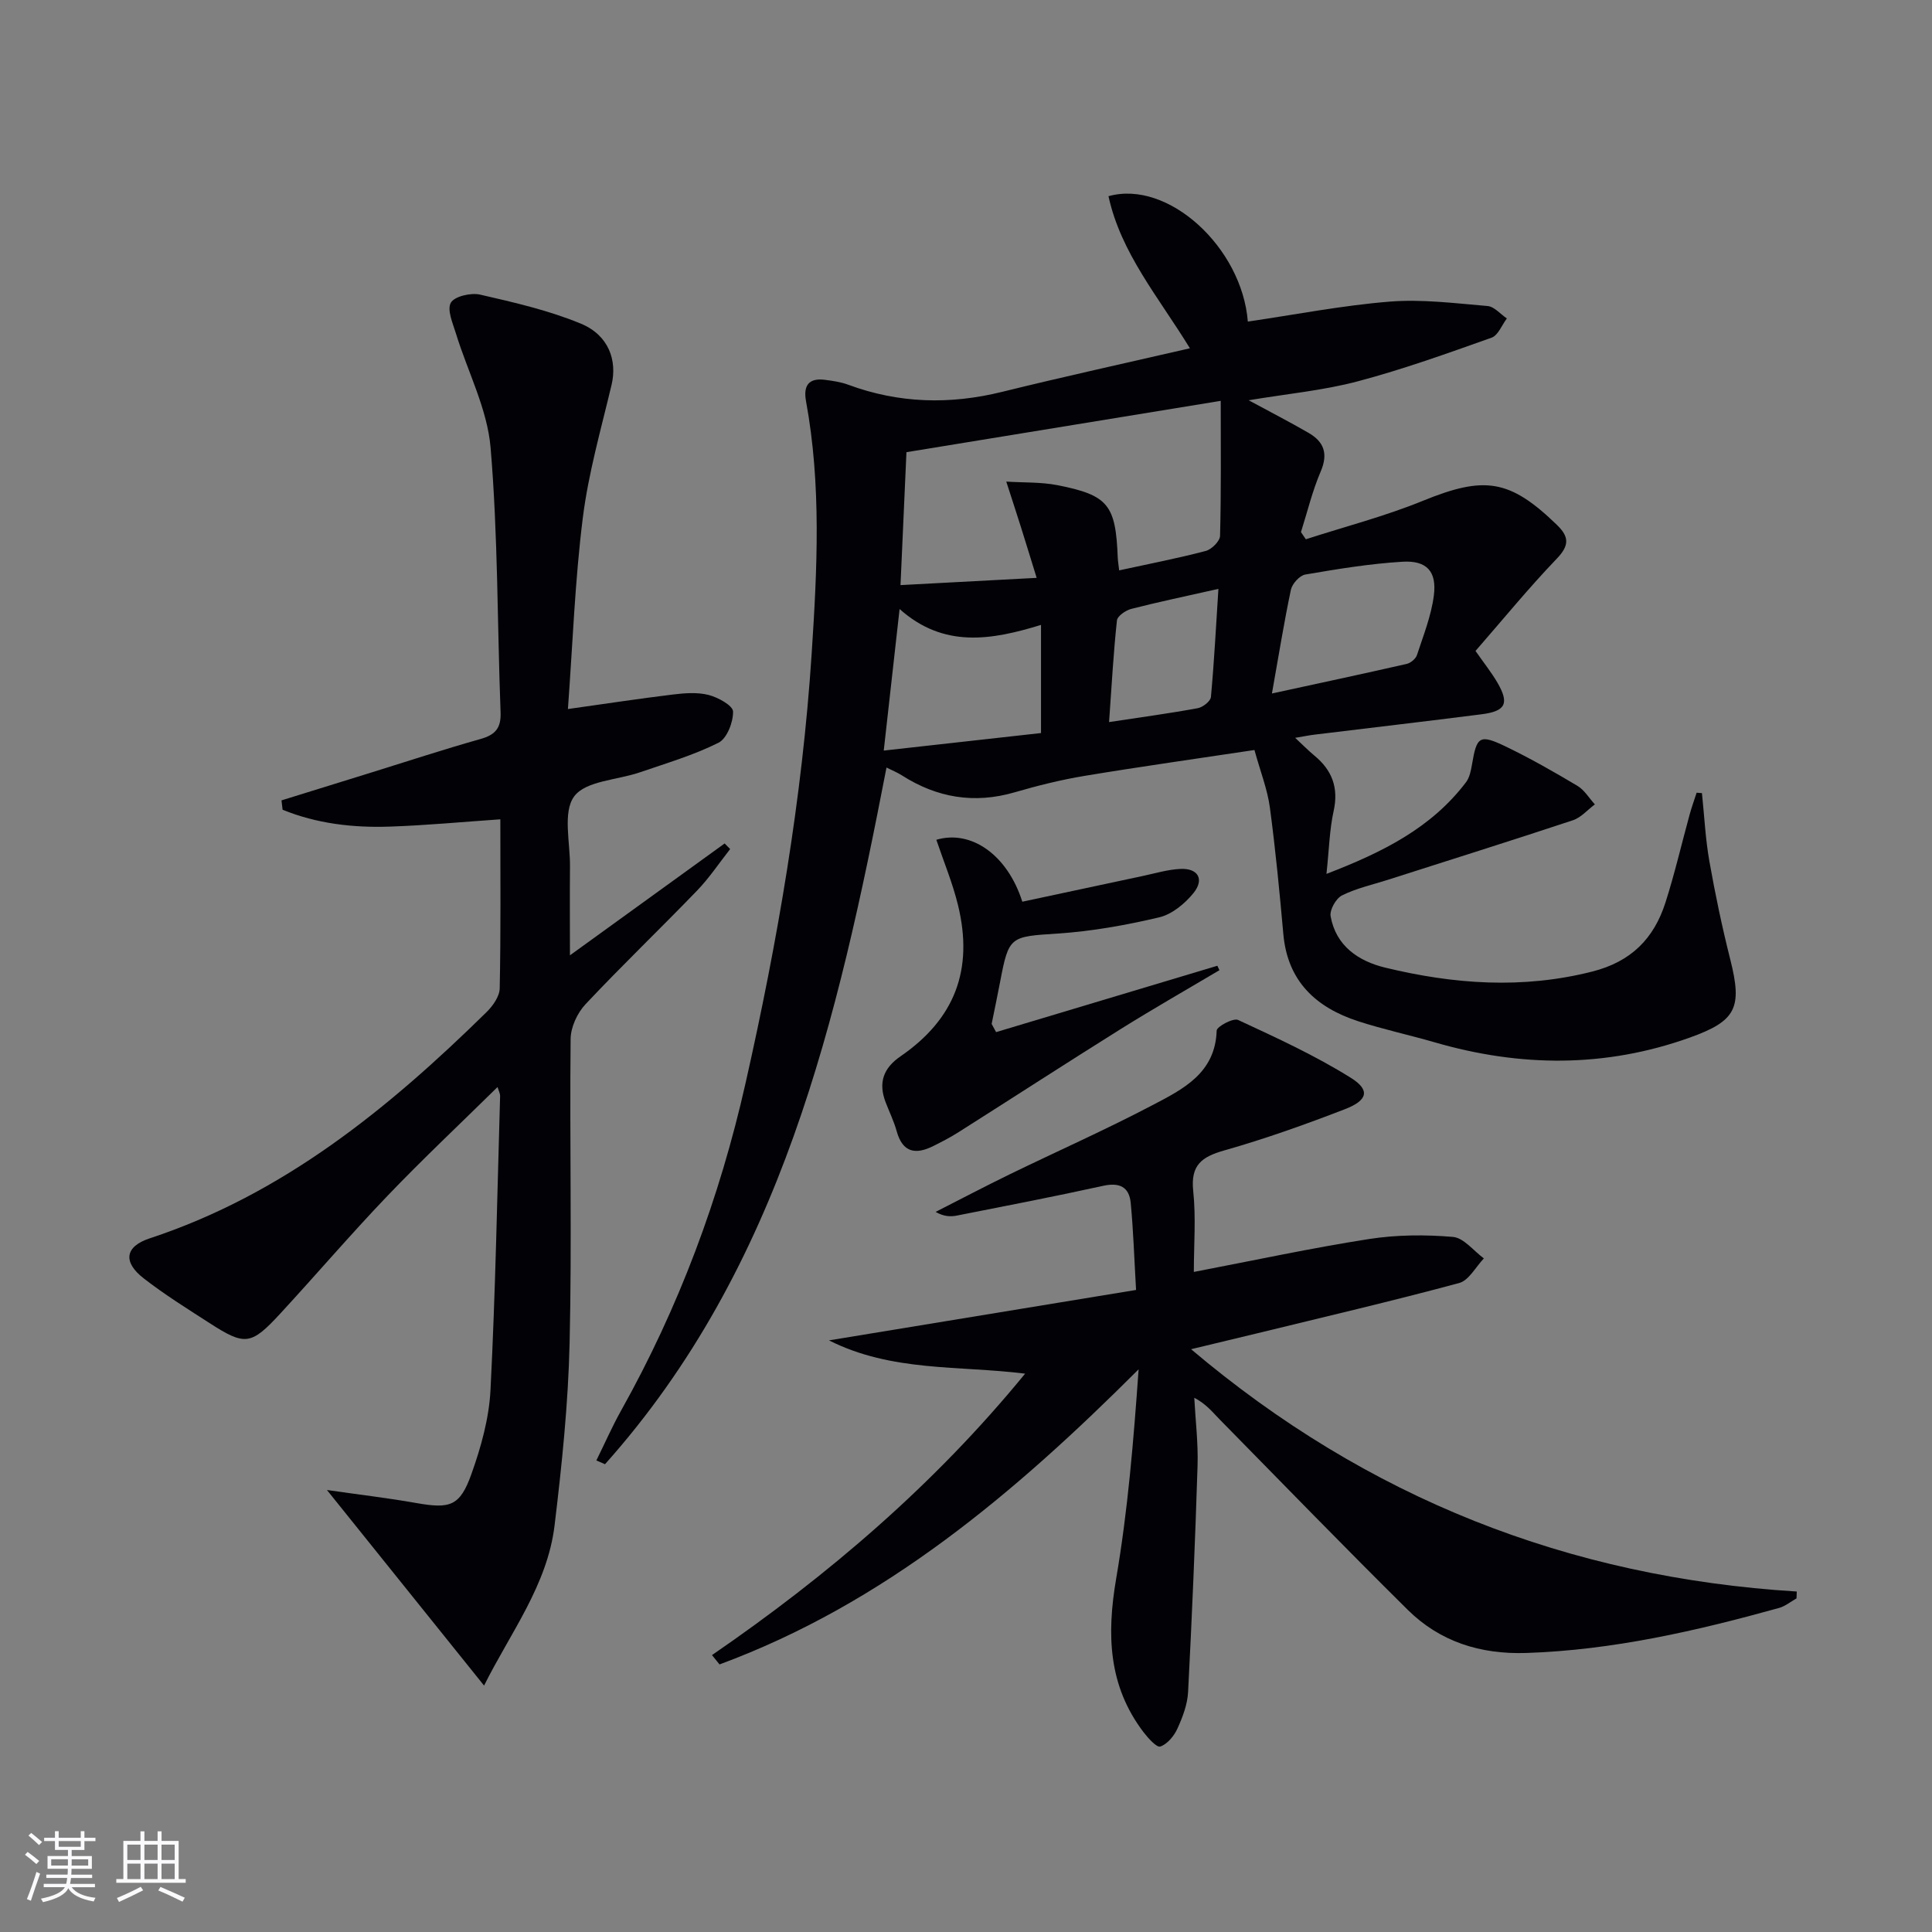 <svg enable-background="new 0 0 400 400" viewBox="0 0 400 400" xmlns="http://www.w3.org/2000/svg"><rect x="0" y="0" width="400" height="400" fill="#808080" stroke="none"/><g fill="#010106"><path d="m352.37 164.21c.49 4.71.72 9.47 1.54 14.12 1.21 6.84 2.64 13.65 4.34 20.38 2.51 9.97 1.21 12.67-8.42 16.12-17.51 6.26-35.11 6.11-52.83.96-5.25-1.52-10.62-2.67-15.82-4.36-8.74-2.85-14.61-8.27-15.48-18.05-.78-8.75-1.62-17.51-2.79-26.22-.5-3.72-1.93-7.32-3.19-11.88-11.93 1.8-23.56 3.43-35.13 5.35-4.9.81-9.75 2.02-14.52 3.41-8.37 2.43-16.07 1.13-23.33-3.5-.94-.6-2-1.03-3.2-1.63-10.1 52.15-21.75 103.33-58.28 144.24-.6-.26-1.19-.52-1.79-.78 1.71-3.46 3.26-7 5.14-10.36 11.93-21.32 20.38-43.94 25.75-67.76 6.62-29.34 11.73-58.9 13.69-88.97 1.14-17.45 2.02-34.87-1.17-52.21-.59-3.2.52-4.87 3.92-4.43 1.63.21 3.3.45 4.83 1.02 10.47 3.87 21.03 4.14 31.84 1.47 12.7-3.13 25.48-5.93 38.89-9.02-6.55-10.68-14.3-19.73-16.86-31.49 12.35-3.46 27.64 10.61 28.85 25.96 9.78-1.43 19.52-3.34 29.34-4.13 6.7-.54 13.55.34 20.3.91 1.39.12 2.66 1.68 3.99 2.57-1.04 1.37-1.81 3.5-3.16 3.98-9.17 3.26-18.35 6.56-27.75 9.05-7.11 1.88-14.54 2.57-22.55 3.91 4.64 2.51 8.59 4.54 12.42 6.76 3.17 1.84 4.08 4.29 2.5 7.98-1.73 4.03-2.76 8.36-4.09 12.56.34.49.67.98 1.01 1.48 8.1-2.62 16.39-4.76 24.25-7.97 12.71-5.18 17.93-4.5 27.72 4.98 2.54 2.46 2.64 4.24-.02 7.01-5.85 6.1-11.21 12.67-16.82 19.1 1.76 2.53 3.31 4.46 4.54 6.57 2.49 4.3 1.71 5.9-3.26 6.54-11.53 1.47-23.08 2.81-34.62 4.22-1.1.13-2.19.36-4 .66 1.67 1.55 2.77 2.68 3.98 3.68 3.68 3.03 5.05 6.67 3.98 11.5-.85 3.85-.93 7.86-1.48 12.99 11.7-4.5 21.71-9.52 28.88-18.96.76-1 1.04-2.45 1.26-3.74.97-5.78 1.56-6.27 6.96-3.68 5.09 2.45 10.01 5.26 14.86 8.15 1.45.87 2.42 2.54 3.61 3.84-1.51 1.12-2.86 2.73-4.56 3.29-12.75 4.23-25.58 8.25-38.38 12.35-3.17 1.01-6.49 1.74-9.42 3.21-1.25.63-2.58 3-2.35 4.31 1.1 6.16 5.77 9.3 11.31 10.64 14.18 3.43 28.4 4.48 42.86.81 8.05-2.04 12.76-6.83 15.15-14.27 1.92-6 3.34-12.15 5.01-18.23.42-1.53.96-3.02 1.45-4.53.37.04.74.07 1.1.09zm-120.66-46.12c6.34-1.38 12.18-2.51 17.92-4.02 1.23-.32 2.94-2.03 2.97-3.13.24-9.22.14-18.44.14-27.95-22.57 3.69-43.77 7.15-65.07 10.63-.4 8.9-.8 17.8-1.23 27.52 9.24-.49 18.24-.97 28.19-1.5-1.22-3.93-2.21-7.2-3.24-10.46-1-3.16-2.03-6.31-3.05-9.47 3.55.23 7.18.07 10.65.75 10.5 2.08 12.01 4.08 12.43 15.06.03.65.15 1.3.29 2.57zm-48.74 37.31c11.41-1.27 21.88-2.44 32.56-3.63 0-7.54 0-14.6 0-22.39-10.24 3.14-20.11 4.89-29.28-3.29-1.15 10.18-2.14 19.06-3.28 29.31zm80.37-11.82c9.94-2.16 18.93-4.08 27.88-6.12.84-.19 1.9-1.06 2.15-1.85 1.33-4.05 2.95-8.11 3.49-12.29.65-5-1.45-7.32-6.48-7.02-6.74.4-13.46 1.51-20.13 2.65-1.17.2-2.71 1.9-2.98 3.14-1.4 6.61-2.47 13.29-3.93 21.49zm-33.72 5.92c6.98-1.06 12.7-1.83 18.37-2.88 1.05-.19 2.64-1.44 2.72-2.32.67-7.29 1.05-14.6 1.55-22.38-6.79 1.53-12.45 2.71-18.06 4.15-1.15.3-2.85 1.47-2.95 2.39-.71 6.55-1.07 13.13-1.63 21.04z"/><path d="m58.28 165.71c6.12-1.9 12.24-3.79 18.35-5.69 7.6-2.36 15.17-4.85 22.83-7.01 3.08-.86 4.31-2.25 4.18-5.54-.69-18.28-.53-36.61-2.07-54.81-.68-8-4.74-15.7-7.16-23.57-.65-2.13-1.9-4.93-1.07-6.41.75-1.33 4.16-2.12 6.07-1.68 7.06 1.62 14.22 3.26 20.88 6.02 5.76 2.4 7.52 7.63 6.33 12.65-2.17 9.15-4.8 18.28-5.96 27.58-1.63 12.99-2.09 26.12-3.08 39.55 7.75-1.09 14.7-2.15 21.68-3 2.46-.3 5.1-.51 7.44.08 1.96.5 5.04 2.2 5.07 3.43.05 2.2-1.26 5.58-3 6.46-5.15 2.58-10.77 4.23-16.25 6.12-4.69 1.62-11.24 1.75-13.64 4.99-2.42 3.28-.81 9.58-.87 14.56-.06 5.82-.01 11.65-.01 18.35 11.03-7.98 21.53-15.57 32.03-23.16.38.39.76.77 1.14 1.16-2.27 2.88-4.32 5.98-6.86 8.61-7.63 7.91-15.57 15.51-23.09 23.52-1.7 1.81-3.06 4.76-3.08 7.19-.22 20.99.28 41.99-.21 62.96-.29 12.6-1.6 25.21-3.11 37.73-1.49 12.38-9.14 22.23-14.6 33.18-10.72-13.34-21.17-26.34-32.53-40.49 6.66.96 12.59 1.65 18.46 2.69 7.01 1.24 9.07.69 11.45-5.99 1.99-5.57 3.65-11.52 3.95-17.37 1.03-20.26 1.4-40.56 1.99-60.84.02-.6-.32-1.21-.53-1.92-7.74 7.62-15.48 14.89-22.82 22.56-7.59 7.93-14.73 16.29-22.18 24.36-6.05 6.56-7.29 6.68-14.67 1.92-4.61-2.97-9.28-5.88-13.6-9.24-4.35-3.38-3.86-6.59 1.25-8.27 27.63-9.11 49.42-26.88 69.73-46.83 1.31-1.28 2.71-3.26 2.74-4.93.24-11.64.13-23.29.13-35-7.89.54-15.4 1.26-22.93 1.51-7.6.26-15.09-.62-22.15-3.49-.08-.66-.16-1.3-.23-1.94z"/><path d="m247.17 263.34c12.53-2.4 24.34-4.95 36.26-6.81 5.69-.89 11.63-.93 17.38-.44 2.25.19 4.28 2.89 6.41 4.45-1.69 1.76-3.11 4.56-5.13 5.1-13.92 3.75-27.97 7.03-41.98 10.45-4.43 1.08-8.87 2.14-13.51 3.25 36.41 30.81 78.16 47.26 125.4 50.17-.02.47-.03.95-.05 1.42-1.2.67-2.33 1.62-3.62 1.98-17.14 4.76-34.4 8.72-52.31 9.32-9.51.31-17.87-2.31-24.58-8.95-13.12-12.98-25.98-26.23-38.91-39.39-1.48-1.51-2.79-3.2-5.27-4.5.25 4.7.83 9.41.68 14.1-.49 15.61-1.15 31.22-1.96 46.82-.13 2.58-1.13 5.21-2.22 7.6-.69 1.52-2.07 3.18-3.53 3.69-.74.26-2.53-1.74-3.49-2.99-7.3-9.61-7.62-20.25-5.65-31.77 2.43-14.19 3.6-28.59 4.65-43.34-25.58 25.57-52.64 48.5-86.77 61.1-.52-.64-1.04-1.28-1.56-1.93 24.06-16.53 46.04-35.3 64.83-58.27-13.75-1.72-27.58-.32-40.61-6.89 21.43-3.52 42.14-6.92 63.58-10.44-.38-6.54-.56-12.31-1.11-18.04-.32-3.3-2.33-4.26-5.7-3.52-10.04 2.21-20.14 4.16-30.23 6.15-1.34.27-2.74.24-4.46-.75 5.12-2.6 10.2-5.28 15.36-7.79 9.85-4.79 19.89-9.24 29.58-14.33 6.26-3.28 12.97-6.59 13.25-15.42.03-.84 3.44-2.66 4.43-2.2 7.93 3.68 15.93 7.35 23.33 11.97 4.07 2.54 3.54 4.67-1.22 6.51-8.2 3.17-16.51 6.13-24.96 8.53-4.68 1.33-7 3.03-6.44 8.37.59 5.54.13 11.18.13 16.79z"/><path d="m206.23 213.69c15.27-4.58 30.54-9.16 45.81-13.74.14.31.29.61.43.92-6.79 4.03-13.65 7.94-20.34 12.12-11.27 7.05-22.42 14.28-33.65 21.4-1.68 1.07-3.46 1.99-5.24 2.88-3.65 1.83-6.36 1.39-7.59-3.06-.57-2.07-1.54-4.03-2.31-6.05-1.5-3.97-.49-6.99 3.09-9.45 11.24-7.73 15.17-17.93 11.92-31.29-1.12-4.61-2.97-9.04-4.49-13.55 7.16-2.13 14.7 3.06 17.8 12.82 8.24-1.76 16.59-3.56 24.95-5.33 2.59-.55 5.18-1.34 7.79-1.46 3.65-.17 5.01 2.15 2.68 5.02-1.78 2.19-4.45 4.39-7.1 5.01-6.89 1.62-13.94 2.89-20.99 3.35-9.86.65-10.13.5-11.93 10.02-.55 2.9-1.17 5.8-1.75 8.69.31.57.61 1.14.92 1.7z"/></g><path d="m5.17 384 .55-.58c.85.61 1.65 1.24 2.4 1.87l-.59.64c-.83-.73-1.62-1.38-2.36-1.93m1.22 9.53-.82-.34c.71-1.76 1.37-3.64 1.98-5.63.24.13.5.25.76.36-.6 1.67-1.24 3.54-1.92 5.61m-.5-13.5.57-.54c.56.44 1.31 1.06 2.26 1.87l-.64.64c-.68-.66-1.41-1.32-2.19-1.97m3.25.46h2.24v-1.36h.77v1.36h4.57v-1.36h.76v1.36h2.28v.69h-2.28v1.84h-2.64v1.26h4.18v2.64h-4.21c0 .45-.02.86-.05 1.21h4.32v.69h-4.38c-.04.34-.1.75-.19 1.22h5.15v.69h-4.82c.87 1.19 2.51 1.92 4.93 2.19-.17.32-.3.57-.37.76-2.77-.49-4.52-1.41-5.26-2.76-.56 1.26-2.3 2.23-5.24 2.9-.12-.24-.26-.48-.43-.72 2.73-.55 4.38-1.34 4.96-2.38h-4.38v-.69h4.65c.1-.38.17-.79.21-1.22h-4.32v-.69h4.4c.03-.34.05-.75.05-1.21h-4.2v-2.64h4.23v-1.26h-2.69v-1.84h-2.24zm1.46 4.46v1.29h3.45c.01-.4.02-.57.01-.53v-.32-.45h-3.46zm1.55-2.59h4.57v-1.19h-4.57zm6.11 2.59h-3.42v.77c-.01.19-.01.37-.02.53h3.44z" fill="#fafafc"/><path d="m32.63 379.16h.82v1.98h3.54v7.89h1.46v.78h-14.37v-.78h1.46v-7.89h3.54v-1.98h.82v1.98h2.73zm-3.49 11.48.5.73c-1.61.82-3.28 1.63-5 2.41-.13-.27-.28-.55-.44-.82 1.75-.72 3.4-1.49 4.94-2.32m-2.78-5.55h2.73v-3.18h-2.73zm0 3.95h2.73v-3.2h-2.73zm3.54-3.95h2.73v-3.18h-2.73zm0 3.95h2.73v-3.2h-2.73zm7.89 4.68c-1.84-.92-3.51-1.7-5.02-2.32l.45-.73c1.89.8 3.57 1.55 5.04 2.23zm-1.62-11.81h-2.73v3.18h2.73zm-2.73 7.13h2.73v-3.2h-2.73z" fill="#fafafc"/></svg>
